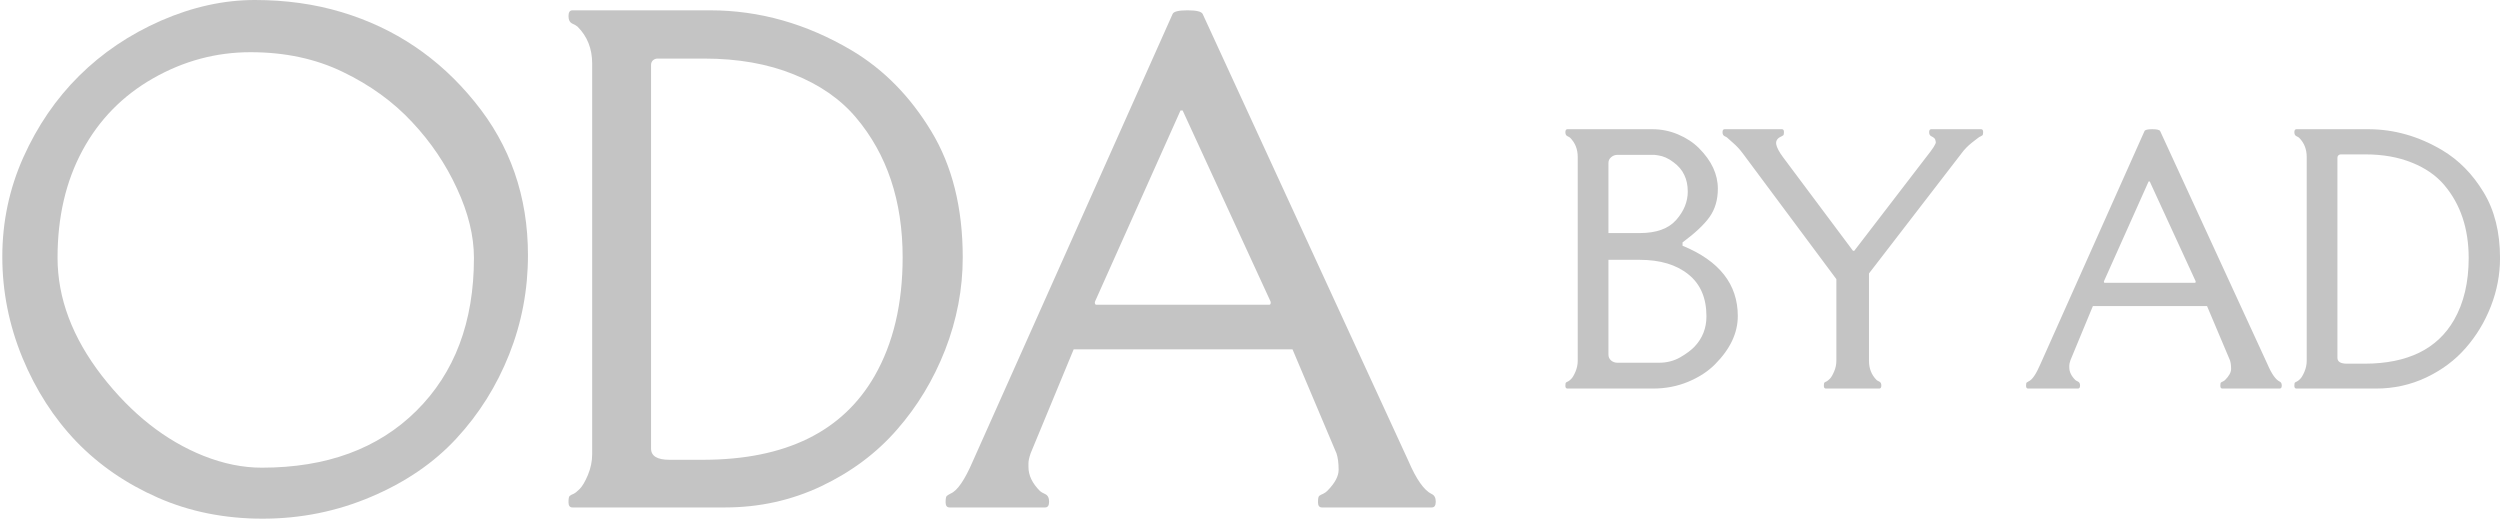 <?xml version="1.0" encoding="UTF-8"?> <svg xmlns="http://www.w3.org/2000/svg" width="482" height="100" viewBox="0 0 482 100" fill="none"><path d="M39.24 87.887C43.063 89.409 46.808 90.169 50.475 90.169C62.958 90.169 72.885 86.522 80.258 79.227C87.67 71.894 91.376 62.063 91.376 49.736C91.376 45.484 90.283 41.018 88.099 36.337C85.953 31.656 83.067 27.384 79.439 23.522C75.811 19.621 71.364 16.403 66.098 13.867C60.87 11.332 54.941 10.064 48.31 10.064C41.678 10.064 35.417 11.741 29.527 15.096C23.636 18.451 19.092 23.093 15.893 29.022C12.694 34.952 11.095 41.837 11.095 49.678C11.095 57.48 13.943 65.067 19.638 72.44C25.372 79.812 31.906 84.962 39.24 87.887ZM14.723 85.137C10.354 80.573 6.882 75.17 4.307 68.929C1.733 62.648 0.445 56.173 0.445 49.502C0.445 42.793 1.791 36.415 4.483 30.368C7.213 24.283 10.802 19.036 15.249 14.628C19.735 10.181 25.002 6.631 31.048 3.979C37.133 1.326 43.16 0 49.129 0C55.097 0 60.675 0.78 65.864 2.34C76.123 5.422 84.666 11.176 91.493 19.602C98.358 27.989 101.791 37.858 101.791 49.21C101.791 55.88 100.582 62.258 98.163 68.344C95.745 74.429 92.351 79.832 87.982 84.552C83.652 89.233 78.171 92.978 71.54 95.787C64.947 98.595 57.984 100 50.65 100C43.316 100 36.587 98.654 30.463 95.962C24.338 93.271 19.092 89.662 14.723 85.137Z" fill="#C4C4C4"></path><path d="M139.799 97.835H110.367C109.86 97.835 109.606 97.503 109.606 96.84C109.606 96.138 109.684 95.728 109.84 95.611C110.035 95.455 110.289 95.319 110.601 95.202C110.913 95.046 111.303 94.733 111.771 94.265C112.278 93.758 112.805 92.861 113.351 91.574C113.897 90.247 114.17 88.921 114.17 87.595V12.229C114.17 9.381 113.234 7.021 111.362 5.149C111.206 4.993 110.874 4.798 110.367 4.564C109.86 4.33 109.606 3.842 109.606 3.101C109.606 2.36 109.86 1.989 110.367 1.989H136.874C146.392 1.989 155.501 4.564 164.2 9.713C170.363 13.38 175.473 18.568 179.53 25.278C183.587 31.948 185.616 40.062 185.616 49.619C185.616 55.705 184.484 61.654 182.222 67.466C179.959 73.239 176.858 78.369 172.918 82.855C169.017 87.341 164.161 90.969 158.348 93.739C152.575 96.469 146.392 97.835 139.799 97.835ZM125.522 86.483C125.522 87.926 126.712 88.648 129.091 88.648H135.645C151.483 88.609 162.483 83.206 168.647 72.44C172.235 66.159 174.03 58.552 174.03 49.619C174.03 38.736 171.026 29.744 165.019 22.644C162.015 19.095 158.017 16.325 153.023 14.336C148.03 12.307 142.276 11.293 135.762 11.293H126.751C126.439 11.293 126.146 11.41 125.873 11.644C125.639 11.878 125.522 12.171 125.522 12.522V86.483Z" fill="#C4C4C4"></path><path d="M187.579 88.882C187.579 88.882 200.413 60.152 226.081 2.691C226.276 2.223 227.232 1.989 228.949 1.989C230.665 1.989 231.64 2.223 231.874 2.691L271.547 88.882C273.068 92.432 274.57 94.558 276.052 95.26C276.559 95.494 276.813 95.982 276.813 96.723C276.813 97.464 276.559 97.835 276.052 97.835H254.87C254.363 97.835 254.109 97.503 254.109 96.84C254.109 96.138 254.187 95.728 254.344 95.611C254.539 95.455 254.792 95.319 255.104 95.202C255.416 95.046 255.67 94.87 255.865 94.675C257.347 93.193 258.088 91.827 258.088 90.579C258.088 89.292 257.952 88.238 257.679 87.419L249.194 67.349H207.006L198.697 87.419C198.424 88.238 198.287 88.863 198.287 89.292V89.935C198.287 89.974 198.287 90.013 198.287 90.052C198.287 91.652 199.029 93.193 200.511 94.675C200.667 94.831 200.998 95.026 201.506 95.26C202.013 95.494 202.266 95.982 202.266 96.723C202.266 97.464 202.013 97.835 201.506 97.835H183.074C182.567 97.835 182.313 97.503 182.313 96.84C182.313 96.138 182.391 95.728 182.547 95.611C182.742 95.455 182.996 95.299 183.308 95.143C184.595 94.597 186.019 92.51 187.579 88.882ZM211.16 58.045C211.082 58.162 211.063 58.318 211.102 58.513C211.141 58.669 211.219 58.747 211.336 58.747H244.747C244.864 58.747 244.942 58.669 244.981 58.513C245.02 58.318 245.001 58.162 244.923 58.045L228.012 21.299H227.603L211.16 58.045Z" fill="#C4C4C4"></path><path d="M319.845 69.937C321.351 69.937 322.715 69.591 323.936 68.899C325.157 68.187 326.093 67.485 326.744 66.793C328.25 65.185 329.003 63.252 329.003 60.993C329.003 57.452 327.843 54.755 325.523 52.903C323.203 51.031 320.079 50.095 316.152 50.095H309.134C308.869 50.095 308.737 49.81 308.737 49.24V45.791C308.737 45.221 308.869 44.936 309.134 44.936H316.152C319.347 44.936 321.687 44.092 323.173 42.403C324.658 40.713 325.401 38.892 325.401 36.938C325.401 35.717 325.177 34.649 324.73 33.733C324.302 32.797 323.6 31.973 322.623 31.261C321.667 30.528 320.68 30.09 319.662 29.948L318.991 29.856H311.848C311.38 29.856 310.973 30.009 310.627 30.314C310.281 30.599 310.108 30.966 310.108 31.413V68.38C310.108 68.828 310.281 69.204 310.627 69.509C310.973 69.794 311.38 69.937 311.848 69.937H319.845ZM318.716 74.913H302.202C301.937 74.913 301.805 74.74 301.805 74.394C301.805 74.027 301.845 73.814 301.927 73.753C302.029 73.671 302.161 73.6 302.324 73.539C302.486 73.457 302.69 73.295 302.934 73.05C303.199 72.786 303.473 72.318 303.758 71.646C304.043 70.954 304.186 70.262 304.186 69.571V30.253C304.186 28.768 303.697 27.536 302.72 26.56C302.639 26.478 302.466 26.377 302.202 26.254C301.937 26.132 301.805 25.878 301.805 25.491C301.805 25.105 301.937 24.911 302.202 24.911H318.563C320.293 24.911 321.952 25.247 323.539 25.919C325.126 26.59 326.47 27.475 327.568 28.574C329.99 30.996 331.201 33.601 331.201 36.389C331.201 38.505 330.672 40.317 329.614 41.823C328.555 43.308 326.815 44.946 324.394 46.737V47.378C331.496 50.288 335.047 54.806 335.047 60.932C335.047 64.188 333.592 67.281 330.682 70.212C329.319 71.595 327.589 72.725 325.493 73.6C323.397 74.475 321.138 74.913 318.716 74.913Z" fill="#C4C4C4"></path><path d="M354.051 53.819L336.011 29.582C335.441 28.808 334.81 28.127 334.118 27.536C333.426 26.926 333.05 26.59 332.989 26.529C332.928 26.468 332.765 26.377 332.5 26.254C332.236 26.132 332.103 25.878 332.103 25.491C332.103 25.105 332.236 24.911 332.5 24.911H343.551C343.815 24.911 343.947 25.094 343.947 25.461C343.947 25.807 343.897 26.02 343.795 26.102C343.713 26.163 343.591 26.234 343.428 26.315C342.675 26.641 342.35 27.14 342.452 27.811C342.574 28.462 343.021 29.307 343.795 30.345L357.257 48.355H357.501L371.329 30.345C372.652 28.696 373.283 27.709 373.222 27.384C373.181 27.038 373.089 26.794 372.947 26.651C372.804 26.509 372.601 26.377 372.336 26.254C372.072 26.132 371.94 25.878 371.94 25.491C371.94 25.105 372.072 24.911 372.336 24.911H381.952C382.217 24.911 382.349 25.094 382.349 25.461C382.349 25.807 382.298 26.02 382.196 26.102C382.115 26.163 381.993 26.234 381.83 26.315C381.667 26.377 381.555 26.438 381.494 26.499C381.433 26.56 381.27 26.682 381.006 26.865L380.182 27.506C379.367 28.157 378.696 28.849 378.167 29.582L360.34 52.72V69.571C360.34 71.056 360.828 72.287 361.805 73.264C361.886 73.346 362.059 73.447 362.324 73.569C362.588 73.692 362.721 73.946 362.721 74.333C362.721 74.719 362.588 74.913 362.324 74.913H352.037C351.772 74.913 351.64 74.74 351.64 74.394C351.64 74.027 351.681 73.814 351.762 73.753C351.864 73.671 351.996 73.6 352.159 73.539C352.322 73.457 352.535 73.284 352.8 73.02C353.064 72.755 353.339 72.287 353.624 71.616C353.909 70.944 354.051 70.262 354.051 69.571V53.819Z" fill="#C4C4C4"></path><path d="M393.372 70.242C393.372 70.242 400.068 55.254 413.458 25.278C413.56 25.033 414.059 24.911 414.954 24.911C415.849 24.911 416.358 25.033 416.48 25.278L437.177 70.242C437.971 72.094 438.754 73.203 439.527 73.569C439.792 73.692 439.924 73.946 439.924 74.333C439.924 74.719 439.792 74.913 439.527 74.913H428.477C428.212 74.913 428.08 74.74 428.08 74.394C428.08 74.027 428.121 73.814 428.202 73.753C428.304 73.671 428.436 73.6 428.599 73.539C428.762 73.457 428.894 73.366 428.996 73.264C429.769 72.491 430.156 71.779 430.156 71.127C430.156 70.456 430.085 69.906 429.942 69.479L425.516 59.009H403.507L399.172 69.479C399.03 69.906 398.959 70.232 398.959 70.456V70.792C398.959 70.812 398.959 70.832 398.959 70.853C398.959 71.687 399.345 72.491 400.119 73.264C400.2 73.346 400.373 73.447 400.637 73.569C400.902 73.692 401.034 73.946 401.034 74.333C401.034 74.719 400.902 74.913 400.637 74.913H391.022C390.757 74.913 390.625 74.74 390.625 74.394C390.625 74.027 390.666 73.814 390.747 73.753C390.849 73.671 390.981 73.59 391.144 73.508C391.815 73.223 392.558 72.135 393.372 70.242ZM405.674 54.155C405.634 54.216 405.623 54.297 405.644 54.399C405.664 54.481 405.705 54.521 405.766 54.521H423.196C423.257 54.521 423.298 54.481 423.318 54.399C423.338 54.297 423.328 54.216 423.288 54.155L414.466 34.985H414.252L405.674 54.155Z" fill="#C4C4C4"></path><path d="M458.104 74.913H442.75C442.485 74.913 442.353 74.74 442.353 74.394C442.353 74.027 442.393 73.814 442.475 73.753C442.577 73.671 442.709 73.6 442.872 73.539C443.035 73.457 443.238 73.295 443.482 73.05C443.747 72.786 444.022 72.318 444.306 71.646C444.591 70.954 444.734 70.262 444.734 69.571V30.253C444.734 28.768 444.245 27.536 443.269 26.56C443.187 26.478 443.014 26.377 442.75 26.254C442.485 26.132 442.353 25.878 442.353 25.491C442.353 25.105 442.485 24.911 442.75 24.911H456.578C461.543 24.911 466.295 26.254 470.833 28.941C474.049 30.854 476.715 33.56 478.831 37.061C480.948 40.54 482.006 44.773 482.006 49.759C482.006 52.934 481.416 56.037 480.235 59.07C479.055 62.082 477.437 64.758 475.382 67.098C473.347 69.438 470.813 71.331 467.781 72.776C464.769 74.2 461.543 74.913 458.104 74.913ZM450.656 68.991C450.656 69.744 451.276 70.12 452.518 70.12H455.937C464.199 70.1 469.938 67.281 473.153 61.664C475.026 58.388 475.962 54.42 475.962 49.759C475.962 44.081 474.395 39.391 471.261 35.687C469.694 33.835 467.608 32.39 465.003 31.352C462.398 30.294 459.396 29.765 455.998 29.765H451.297C451.134 29.765 450.981 29.826 450.839 29.948C450.717 30.07 450.656 30.223 450.656 30.406V68.991Z" fill="#C4C4C4"></path></svg> 